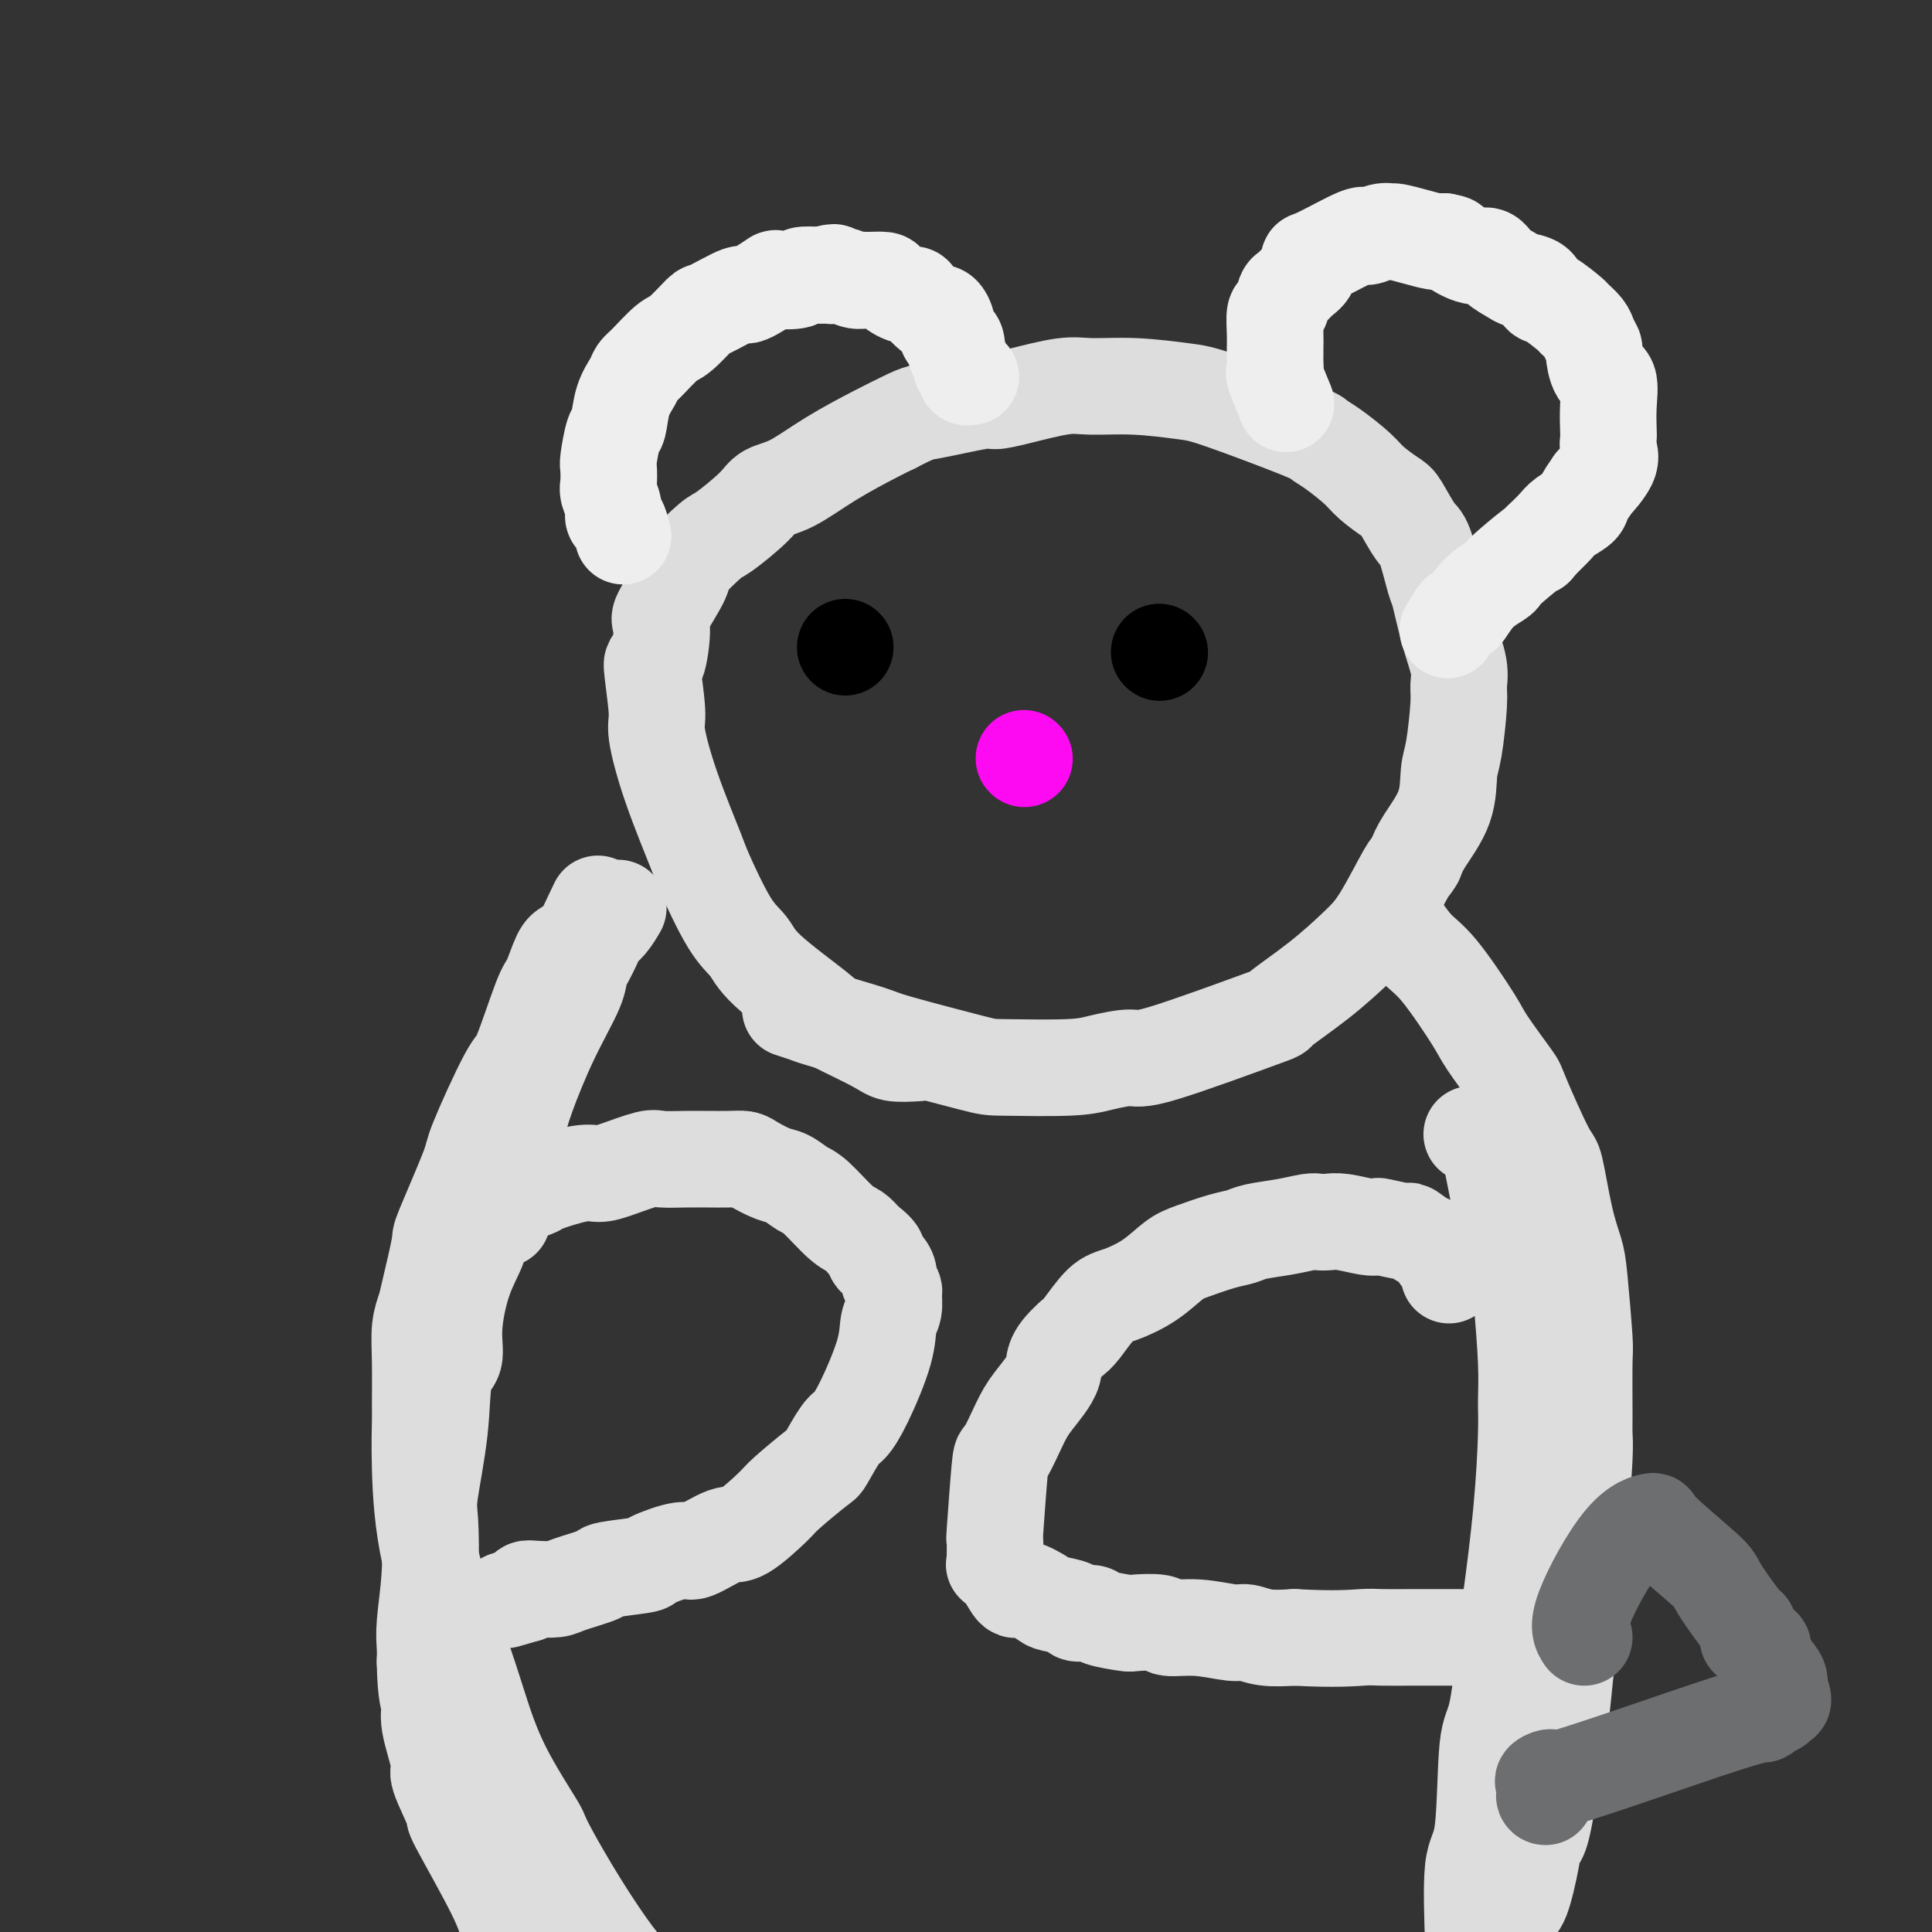 <svg viewBox='0 0 400 400' version='1.1' xmlns='http://www.w3.org/2000/svg' xmlns:xlink='http://www.w3.org/1999/xlink'><rect x="0" y="0" width="400" height="400" fill="#333333" stroke="none"/><g fill='none' stroke='#DDDDDD' stroke-width='20' stroke-linecap='round' stroke-linejoin='round'><path d='M190,218c-1.890,0.115 -3.781,0.229 -5,0c-1.219,-0.229 -1.767,-0.802 -4,-2c-2.233,-1.198 -6.150,-3.020 -8,-4c-1.850,-0.980 -1.634,-1.117 -4,-3c-2.366,-1.883 -7.313,-5.511 -10,-8c-2.687,-2.489 -3.114,-3.840 -4,-5c-0.886,-1.160 -2.231,-2.128 -4,-5c-1.769,-2.872 -3.961,-7.647 -5,-10c-1.039,-2.353 -0.924,-2.283 -2,-5c-1.076,-2.717 -3.344,-8.220 -5,-13c-1.656,-4.780 -2.702,-8.837 -3,-11c-0.298,-2.163 0.151,-2.433 0,-5c-0.151,-2.567 -0.901,-7.430 -1,-9c-0.099,-1.570 0.452,0.155 1,-1c0.548,-1.155 1.092,-5.189 1,-7c-0.092,-1.811 -0.821,-1.399 0,-3c0.821,-1.601 3.193,-5.216 4,-7c0.807,-1.784 0.048,-1.739 1,-3c0.952,-1.261 3.613,-3.830 5,-5c1.387,-1.170 1.500,-0.941 3,-2c1.500,-1.059 4.386,-3.407 6,-5c1.614,-1.593 1.954,-2.429 3,-3c1.046,-0.571 2.796,-0.875 5,-2c2.204,-1.125 4.863,-3.072 8,-5c3.137,-1.928 6.754,-3.837 9,-5c2.246,-1.163 3.123,-1.582 4,-2'/><path d='M185,88c5.263,-2.722 5.422,-2.527 8,-3c2.578,-0.473 7.575,-1.615 10,-2c2.425,-0.385 2.279,-0.013 3,0c0.721,0.013 2.310,-0.333 5,-1c2.690,-0.667 6.479,-1.655 9,-2c2.521,-0.345 3.772,-0.047 6,0c2.228,0.047 5.432,-0.156 9,0c3.568,0.156 7.499,0.673 10,1c2.501,0.327 3.573,0.465 8,2c4.427,1.535 12.209,4.469 16,6c3.791,1.531 3.590,1.661 4,2c0.410,0.339 1.432,0.889 3,2c1.568,1.111 3.684,2.785 5,4c1.316,1.215 1.833,1.973 3,3c1.167,1.027 2.985,2.325 4,3c1.015,0.675 1.227,0.728 2,2c0.773,1.272 2.108,3.762 3,5c0.892,1.238 1.343,1.223 2,3c0.657,1.777 1.521,5.347 2,7c0.479,1.653 0.574,1.388 1,3c0.426,1.612 1.183,5.099 2,8c0.817,2.901 1.693,5.214 2,7c0.307,1.786 0.043,3.045 0,4c-0.043,0.955 0.133,1.606 0,4c-0.133,2.394 -0.574,6.531 -1,9c-0.426,2.469 -0.836,3.270 -1,5c-0.164,1.730 -0.083,4.389 -1,7c-0.917,2.611 -2.834,5.175 -4,7c-1.166,1.825 -1.583,2.913 -2,4'/><path d='M293,178c-1.134,1.909 -0.968,1.182 -2,3c-1.032,1.818 -3.260,6.183 -5,9c-1.740,2.817 -2.991,4.087 -5,6c-2.009,1.913 -4.775,4.470 -8,7c-3.225,2.530 -6.907,5.035 -8,6c-1.093,0.965 0.404,0.392 -4,2c-4.404,1.608 -14.711,5.398 -20,7c-5.289,1.602 -5.562,1.018 -7,1c-1.438,-0.018 -4.042,0.531 -6,1c-1.958,0.469 -3.269,0.857 -7,1c-3.731,0.143 -9.883,0.042 -13,0c-3.117,-0.042 -3.200,-0.024 -7,-1c-3.800,-0.976 -11.316,-2.945 -15,-4c-3.684,-1.055 -3.534,-1.197 -6,-2c-2.466,-0.803 -7.548,-2.267 -10,-3c-2.452,-0.733 -2.276,-0.736 -3,-1c-0.724,-0.264 -2.350,-0.790 -3,-1c-0.650,-0.210 -0.325,-0.105 0,0'/><path d='M128,188c-0.635,1.073 -1.270,2.146 -2,3c-0.730,0.854 -1.554,1.491 -2,2c-0.446,0.509 -0.512,0.892 -1,2c-0.488,1.108 -1.398,2.942 -2,4c-0.602,1.058 -0.896,1.342 -1,2c-0.104,0.658 -0.016,1.690 -1,4c-0.984,2.310 -3.039,5.896 -5,10c-1.961,4.104 -3.830,8.724 -5,12c-1.170,3.276 -1.643,5.207 -2,7c-0.357,1.793 -0.597,3.447 -2,7c-1.403,3.553 -3.968,9.004 -5,12c-1.032,2.996 -0.532,3.538 -1,5c-0.468,1.462 -1.903,3.843 -3,7c-1.097,3.157 -1.857,7.090 -2,10c-0.143,2.910 0.329,4.796 0,6c-0.329,1.204 -1.460,1.724 -2,4c-0.540,2.276 -0.488,6.306 -1,11c-0.512,4.694 -1.587,10.051 -2,13c-0.413,2.949 -0.163,3.489 0,6c0.163,2.511 0.240,6.993 0,11c-0.240,4.007 -0.795,7.540 -1,10c-0.205,2.460 -0.058,3.846 0,5c0.058,1.154 0.029,2.077 0,3'/><path d='M88,344c0.108,7.336 0.878,8.175 1,9c0.122,0.825 -0.406,1.637 0,4c0.406,2.363 1.745,6.277 2,8c0.255,1.723 -0.573,1.254 0,3c0.573,1.746 2.549,5.707 3,7c0.451,1.293 -0.621,-0.084 1,3c1.621,3.084 5.936,10.627 8,15c2.064,4.373 1.876,5.575 3,7c1.124,1.425 3.558,3.072 5,4c1.442,0.928 1.892,1.137 3,2c1.108,0.863 2.874,2.381 4,3c1.126,0.619 1.612,0.340 3,1c1.388,0.660 3.679,2.261 5,3c1.321,0.739 1.672,0.618 3,1c1.328,0.382 3.631,1.268 5,2c1.369,0.732 1.803,1.310 3,2c1.197,0.690 3.158,1.492 4,2c0.842,0.508 0.564,0.722 1,1c0.436,0.278 1.586,0.621 2,1c0.414,0.379 0.091,0.794 0,1c-0.091,0.206 0.049,0.203 0,0c-0.049,-0.203 -0.285,-0.606 -1,-1c-0.715,-0.394 -1.907,-0.780 -2,-1c-0.093,-0.220 0.913,-0.276 0,-1c-0.913,-0.724 -3.746,-2.118 -5,-3c-1.254,-0.882 -0.930,-1.252 -2,-3c-1.070,-1.748 -3.535,-4.874 -6,-8'/><path d='M128,406c-5.559,-7.242 -11.457,-17.347 -14,-22c-2.543,-4.653 -1.732,-3.856 -3,-6c-1.268,-2.144 -4.617,-7.230 -7,-12c-2.383,-4.770 -3.801,-9.223 -5,-13c-1.199,-3.777 -2.178,-6.879 -4,-12c-1.822,-5.121 -4.488,-12.262 -6,-19c-1.512,-6.738 -1.870,-13.075 -2,-18c-0.130,-4.925 -0.031,-8.440 0,-10c0.031,-1.560 -0.004,-1.167 0,-3c0.004,-1.833 0.047,-5.893 0,-9c-0.047,-3.107 -0.186,-5.259 0,-7c0.186,-1.741 0.695,-3.069 1,-4c0.305,-0.931 0.406,-1.464 1,-4c0.594,-2.536 1.682,-7.076 2,-9c0.318,-1.924 -0.135,-1.231 1,-4c1.135,-2.769 3.859,-9.001 5,-12c1.141,-2.999 0.700,-2.764 2,-6c1.300,-3.236 4.341,-9.942 6,-13c1.659,-3.058 1.938,-2.468 3,-5c1.062,-2.532 2.909,-8.188 4,-11c1.091,-2.812 1.428,-2.781 2,-4c0.572,-1.219 1.380,-3.688 2,-5c0.620,-1.312 1.051,-1.469 2,-2c0.949,-0.531 2.414,-1.438 3,-2c0.586,-0.562 0.293,-0.781 0,-1'/><path d='M121,193c4.833,-10.167 2.417,-5.083 0,0'/><path d='M288,189c1.745,2.670 3.491,5.339 5,7c1.509,1.661 2.782,2.312 5,5c2.218,2.688 5.382,7.411 7,10c1.618,2.589 1.690,3.043 3,5c1.310,1.957 3.859,5.417 5,7c1.141,1.583 0.873,1.287 2,4c1.127,2.713 3.650,8.433 5,11c1.350,2.567 1.528,1.981 2,4c0.472,2.019 1.237,6.643 2,10c0.763,3.357 1.525,5.445 2,7c0.475,1.555 0.663,2.576 1,6c0.337,3.424 0.823,9.252 1,12c0.177,2.748 0.045,2.418 0,5c-0.045,2.582 -0.002,8.078 0,11c0.002,2.922 -0.037,3.271 0,4c0.037,0.729 0.151,1.837 0,5c-0.151,3.163 -0.565,8.380 -1,13c-0.435,4.620 -0.889,8.642 -1,11c-0.111,2.358 0.122,3.052 0,5c-0.122,1.948 -0.600,5.151 -1,8c-0.400,2.849 -0.723,5.344 -1,8c-0.277,2.656 -0.508,5.473 -1,9c-0.492,3.527 -1.246,7.763 -2,12'/><path d='M321,368c-1.728,13.035 -2.547,12.621 -3,13c-0.453,0.379 -0.540,1.549 -1,4c-0.460,2.451 -1.293,6.182 -2,8c-0.707,1.818 -1.290,1.722 -2,3c-0.710,1.278 -1.549,3.929 -2,5c-0.451,1.071 -0.516,0.560 -1,2c-0.484,1.440 -1.387,4.830 -2,6c-0.613,1.170 -0.935,0.118 -1,0c-0.065,-0.118 0.126,0.696 0,1c-0.126,0.304 -0.570,0.099 -1,0c-0.430,-0.099 -0.847,-0.091 -1,0c-0.153,0.091 -0.043,0.266 0,0c0.043,-0.266 0.018,-0.974 0,-2c-0.018,-1.026 -0.031,-2.370 0,-3c0.031,-0.630 0.105,-0.547 0,-4c-0.105,-3.453 -0.389,-10.441 0,-14c0.389,-3.559 1.451,-3.687 2,-8c0.549,-4.313 0.584,-12.809 1,-17c0.416,-4.191 1.211,-4.077 2,-8c0.789,-3.923 1.570,-11.884 2,-16c0.430,-4.116 0.508,-4.386 1,-8c0.492,-3.614 1.397,-10.571 2,-17c0.603,-6.429 0.904,-12.332 1,-16c0.096,-3.668 -0.013,-5.103 0,-7c0.013,-1.897 0.146,-4.256 0,-8c-0.146,-3.744 -0.573,-8.872 -1,-14'/><path d='M315,268c-0.290,-8.902 -1.016,-8.659 -2,-11c-0.984,-2.341 -2.225,-7.268 -3,-11c-0.775,-3.732 -1.084,-6.268 -2,-8c-0.916,-1.732 -2.439,-2.659 -3,-3c-0.561,-0.341 -0.160,-0.098 0,0c0.160,0.098 0.080,0.049 0,0'/><path d='M104,252c0.015,0.318 0.029,0.636 0,0c-0.029,-0.636 -0.102,-2.226 0,-3c0.102,-0.774 0.379,-0.731 1,-1c0.621,-0.269 1.587,-0.850 2,-1c0.413,-0.150 0.273,0.132 1,0c0.727,-0.132 2.320,-0.678 3,-1c0.680,-0.322 0.448,-0.419 2,-1c1.552,-0.581 4.889,-1.644 7,-2c2.111,-0.356 2.997,-0.004 4,0c1.003,0.004 2.122,-0.339 4,-1c1.878,-0.661 4.514,-1.641 6,-2c1.486,-0.359 1.822,-0.096 3,0c1.178,0.096 3.198,0.025 5,0c1.802,-0.025 3.387,-0.005 4,0c0.613,0.005 0.254,-0.006 1,0c0.746,0.006 2.597,0.028 4,0c1.403,-0.028 2.357,-0.106 3,0c0.643,0.106 0.974,0.395 2,1c1.026,0.605 2.746,1.524 4,2c1.254,0.476 2.041,0.508 3,1c0.959,0.492 2.091,1.444 3,2c0.909,0.556 1.594,0.716 3,2c1.406,1.284 3.532,3.692 5,5c1.468,1.308 2.276,1.517 3,2c0.724,0.483 1.362,1.242 2,2'/><path d='M179,257c4.217,3.218 2.258,2.764 2,3c-0.258,0.236 1.184,1.161 2,2c0.816,0.839 1.004,1.593 1,2c-0.004,0.407 -0.201,0.467 0,1c0.201,0.533 0.800,1.540 1,2c0.200,0.460 0.003,0.373 0,1c-0.003,0.627 0.189,1.968 0,3c-0.189,1.032 -0.759,1.754 -1,3c-0.241,1.246 -0.152,3.017 -1,6c-0.848,2.983 -2.632,7.177 -4,10c-1.368,2.823 -2.321,4.276 -3,5c-0.679,0.724 -1.084,0.718 -2,2c-0.916,1.282 -2.342,3.851 -3,5c-0.658,1.149 -0.546,0.879 -2,2c-1.454,1.121 -4.474,3.633 -6,5c-1.526,1.367 -1.559,1.590 -3,3c-1.441,1.410 -4.289,4.006 -6,5c-1.711,0.994 -2.283,0.385 -4,1c-1.717,0.615 -4.577,2.455 -6,3c-1.423,0.545 -1.409,-0.206 -3,0c-1.591,0.206 -4.787,1.368 -6,2c-1.213,0.632 -0.445,0.733 -2,1c-1.555,0.267 -5.435,0.699 -7,1c-1.565,0.301 -0.815,0.472 -2,1c-1.185,0.528 -4.304,1.412 -6,2c-1.696,0.588 -1.970,0.879 -3,1c-1.030,0.121 -2.816,0.071 -4,0c-1.184,-0.071 -1.767,-0.163 -2,0c-0.233,0.163 -0.117,0.582 0,1'/><path d='M109,330c-7.500,2.167 -3.750,1.083 0,0'/><path d='M300,264c-0.330,-1.212 -0.660,-2.424 -1,-3c-0.340,-0.576 -0.689,-0.518 -1,-1c-0.311,-0.482 -0.585,-1.506 -1,-2c-0.415,-0.494 -0.972,-0.458 -2,-1c-1.028,-0.542 -2.527,-1.661 -3,-2c-0.473,-0.339 0.081,0.102 -1,0c-1.081,-0.102 -3.798,-0.745 -5,-1c-1.202,-0.255 -0.889,-0.121 -1,0c-0.111,0.121 -0.647,0.228 -2,0c-1.353,-0.228 -3.525,-0.790 -5,-1c-1.475,-0.210 -2.254,-0.067 -3,0c-0.746,0.067 -1.459,0.060 -2,0c-0.541,-0.060 -0.911,-0.172 -2,0c-1.089,0.172 -2.896,0.627 -5,1c-2.104,0.373 -4.505,0.665 -6,1c-1.495,0.335 -2.085,0.715 -3,1c-0.915,0.285 -2.156,0.475 -4,1c-1.844,0.525 -4.292,1.383 -6,2c-1.708,0.617 -2.678,0.991 -4,2c-1.322,1.009 -2.998,2.652 -5,4c-2.002,1.348 -4.330,2.403 -6,3c-1.670,0.597 -2.680,0.738 -4,2c-1.320,1.262 -2.948,3.646 -4,5c-1.052,1.354 -1.526,1.677 -2,2'/><path d='M222,277c-4.567,4.061 -3.486,5.212 -4,7c-0.514,1.788 -2.625,4.212 -4,6c-1.375,1.788 -2.015,2.941 -3,5c-0.985,2.059 -2.317,5.025 -3,6c-0.683,0.975 -0.719,-0.040 -1,3c-0.281,3.040 -0.809,10.134 -1,13c-0.191,2.866 -0.045,1.504 0,2c0.045,0.496 -0.009,2.848 0,4c0.009,1.152 0.083,1.102 0,1c-0.083,-0.102 -0.324,-0.255 0,0c0.324,0.255 1.211,0.919 2,2c0.789,1.081 1.480,2.580 2,3c0.520,0.420 0.868,-0.237 2,0c1.132,0.237 3.046,1.369 4,2c0.954,0.631 0.948,0.760 2,1c1.052,0.240 3.162,0.590 4,1c0.838,0.410 0.406,0.881 1,1c0.594,0.119 2.216,-0.113 3,0c0.784,0.113 0.731,0.570 2,1c1.269,0.430 3.859,0.832 5,1c1.141,0.168 0.834,0.102 2,0c1.166,-0.102 3.806,-0.238 5,0c1.194,0.238 0.943,0.852 2,1c1.057,0.148 3.421,-0.170 6,0c2.579,0.170 5.372,0.829 7,1c1.628,0.171 2.092,-0.146 3,0c0.908,0.146 2.259,0.756 4,1c1.741,0.244 3.870,0.122 6,0'/><path d='M268,339c8.436,0.464 12.027,0.124 14,0c1.973,-0.124 2.330,-0.033 4,0c1.670,0.033 4.654,0.008 7,0c2.346,-0.008 4.054,0.002 5,0c0.946,-0.002 1.129,-0.014 3,0c1.871,0.014 5.429,0.055 7,0c1.571,-0.055 1.154,-0.207 1,0c-0.154,0.207 -0.044,0.773 0,1c0.044,0.227 0.022,0.113 0,0'/></g>
<g fill='none' stroke='#000000' stroke-width='20' stroke-linecap='round' stroke-linejoin='round'><path d='M175,134c0.000,0.000 0.000,0.000 0,0c0.000,0.000 0.000,0.000 0,0'/><path d='M240,135c0.000,0.000 0.100,0.100 0.1,0.1'/></g>
<g fill='none' stroke='#EEEEEE' stroke-width='20' stroke-linecap='round' stroke-linejoin='round'><path d='M129,111c-0.301,-1.194 -0.603,-2.387 -1,-3c-0.397,-0.613 -0.891,-0.644 -1,-1c-0.109,-0.356 0.166,-1.037 0,-2c-0.166,-0.963 -0.774,-2.209 -1,-3c-0.226,-0.791 -0.071,-1.126 0,-2c0.071,-0.874 0.060,-2.288 0,-3c-0.060,-0.712 -0.167,-0.722 0,-2c0.167,-1.278 0.608,-3.823 1,-5c0.392,-1.177 0.736,-0.984 1,-2c0.264,-1.016 0.448,-3.239 1,-5c0.552,-1.761 1.472,-3.060 2,-4c0.528,-0.940 0.664,-1.521 1,-2c0.336,-0.479 0.873,-0.857 2,-2c1.127,-1.143 2.846,-3.050 4,-4c1.154,-0.950 1.744,-0.941 3,-2c1.256,-1.059 3.179,-3.185 4,-4c0.821,-0.815 0.542,-0.320 2,-1c1.458,-0.680 4.654,-2.535 6,-3c1.346,-0.465 0.841,0.460 2,0c1.159,-0.460 3.982,-2.306 5,-3c1.018,-0.694 0.232,-0.238 1,0c0.768,0.238 3.091,0.256 4,0c0.909,-0.256 0.402,-0.788 1,-1c0.598,-0.212 2.299,-0.106 4,0'/><path d='M170,57c4.239,-1.221 2.338,-0.275 2,0c-0.338,0.275 0.887,-0.123 2,0c1.113,0.123 2.114,0.767 3,1c0.886,0.233 1.658,0.056 2,0c0.342,-0.056 0.253,0.009 1,0c0.747,-0.009 2.331,-0.093 3,0c0.669,0.093 0.424,0.362 1,1c0.576,0.638 1.971,1.646 3,2c1.029,0.354 1.690,0.055 2,0c0.310,-0.055 0.269,0.135 1,1c0.731,0.865 2.234,2.407 3,3c0.766,0.593 0.797,0.239 1,0c0.203,-0.239 0.580,-0.364 1,0c0.420,0.364 0.883,1.216 1,2c0.117,0.784 -0.113,1.501 0,2c0.113,0.499 0.570,0.782 1,1c0.430,0.218 0.832,0.373 1,1c0.168,0.627 0.102,1.726 0,2c-0.102,0.274 -0.238,-0.277 0,0c0.238,0.277 0.852,1.381 1,2c0.148,0.619 -0.170,0.754 0,1c0.170,0.246 0.829,0.602 1,1c0.171,0.398 -0.146,0.838 0,1c0.146,0.162 0.756,0.046 1,0c0.244,-0.046 0.122,-0.023 0,0'/><path d='M266,83c0.227,0.548 0.453,1.096 0,0c-0.453,-1.096 -1.586,-3.837 -2,-5c-0.414,-1.163 -0.111,-0.750 0,-1c0.111,-0.250 0.029,-1.164 0,-2c-0.029,-0.836 -0.005,-1.594 0,-2c0.005,-0.406 -0.010,-0.459 0,-1c0.010,-0.541 0.043,-1.569 0,-3c-0.043,-1.431 -0.164,-3.265 0,-4c0.164,-0.735 0.612,-0.370 1,-1c0.388,-0.630 0.717,-2.253 1,-3c0.283,-0.747 0.521,-0.616 1,-1c0.479,-0.384 1.201,-1.281 2,-2c0.799,-0.719 1.676,-1.260 2,-2c0.324,-0.740 0.096,-1.680 0,-2c-0.096,-0.320 -0.061,-0.019 2,-1c2.061,-0.981 6.146,-3.244 8,-4c1.854,-0.756 1.475,-0.004 2,0c0.525,0.004 1.954,-0.741 3,-1c1.046,-0.259 1.708,-0.031 2,0c0.292,0.031 0.212,-0.136 1,0c0.788,0.136 2.443,0.575 4,1c1.557,0.425 3.016,0.836 4,1c0.984,0.164 1.492,0.082 2,0'/><path d='M299,50c2.265,0.408 1.426,0.428 2,1c0.574,0.572 2.561,1.698 4,2c1.439,0.302 2.329,-0.218 3,0c0.671,0.218 1.121,1.176 2,2c0.879,0.824 2.187,1.514 3,2c0.813,0.486 1.133,0.768 2,1c0.867,0.232 2.283,0.414 3,1c0.717,0.586 0.735,1.575 1,2c0.265,0.425 0.778,0.288 2,1c1.222,0.712 3.155,2.275 4,3c0.845,0.725 0.604,0.611 1,1c0.396,0.389 1.428,1.281 2,2c0.572,0.719 0.683,1.264 1,2c0.317,0.736 0.842,1.661 1,2c0.158,0.339 -0.049,0.090 0,1c0.049,0.910 0.353,2.978 1,4c0.647,1.022 1.637,0.997 2,2c0.363,1.003 0.101,3.032 0,5c-0.101,1.968 -0.039,3.874 0,5c0.039,1.126 0.055,1.472 0,2c-0.055,0.528 -0.180,1.237 0,2c0.180,0.763 0.664,1.580 0,3c-0.664,1.420 -2.475,3.444 -3,4c-0.525,0.556 0.236,-0.357 0,0c-0.236,0.357 -1.469,1.985 -2,3c-0.531,1.015 -0.359,1.416 -1,2c-0.641,0.584 -2.096,1.349 -3,2c-0.904,0.651 -1.258,1.186 -2,2c-0.742,0.814 -1.871,1.907 -3,3'/><path d='M319,112c-2.121,2.489 -0.423,0.713 -1,1c-0.577,0.287 -3.430,2.639 -5,4c-1.570,1.361 -1.858,1.731 -2,2c-0.142,0.269 -0.136,0.437 -1,1c-0.864,0.563 -2.596,1.521 -4,3c-1.404,1.479 -2.479,3.479 -3,4c-0.521,0.521 -0.486,-0.437 -1,0c-0.514,0.437 -1.575,2.268 -2,3c-0.425,0.732 -0.212,0.366 0,0'/></g>
<g fill='none' stroke='#FD0AF3' stroke-width='20' stroke-linecap='round' stroke-linejoin='round'><path d='M212,157c0.000,0.000 0.100,0.100 0.1,0.1'/></g>
<g fill='none' stroke='#6D6E70' stroke-width='20' stroke-linecap='round' stroke-linejoin='round'><path d='M328,339c-0.722,-1.072 -1.443,-2.144 0,-6c1.443,-3.856 5.051,-10.497 8,-14c2.949,-3.503 5.239,-3.869 6,-4c0.761,-0.131 -0.006,-0.027 2,2c2.006,2.027 6.787,5.976 9,8c2.213,2.024 1.860,2.122 3,4c1.140,1.878 3.773,5.535 5,7c1.227,1.465 1.047,0.736 1,1c-0.047,0.264 0.038,1.520 0,2c-0.038,0.480 -0.198,0.184 0,0c0.198,-0.184 0.754,-0.256 1,0c0.246,0.256 0.182,0.838 0,1c-0.182,0.162 -0.483,-0.098 0,0c0.483,0.098 1.748,0.552 2,1c0.252,0.448 -0.509,0.890 0,2c0.509,1.110 2.288,2.889 3,4c0.712,1.111 0.356,1.556 0,2'/><path d='M368,349c2.293,4.342 0.526,3.198 0,3c-0.526,-0.198 0.190,0.549 0,1c-0.190,0.451 -1.285,0.604 -2,1c-0.715,0.396 -1.050,1.034 -1,1c0.050,-0.034 0.486,-0.741 -8,2c-8.486,2.741 -25.896,8.931 -33,11c-7.104,2.069 -3.904,0.019 -3,0c0.904,-0.019 -0.487,1.995 -1,3c-0.513,1.005 -0.146,1.001 0,1c0.146,-0.001 0.073,-0.001 0,0'/></g>
</svg>